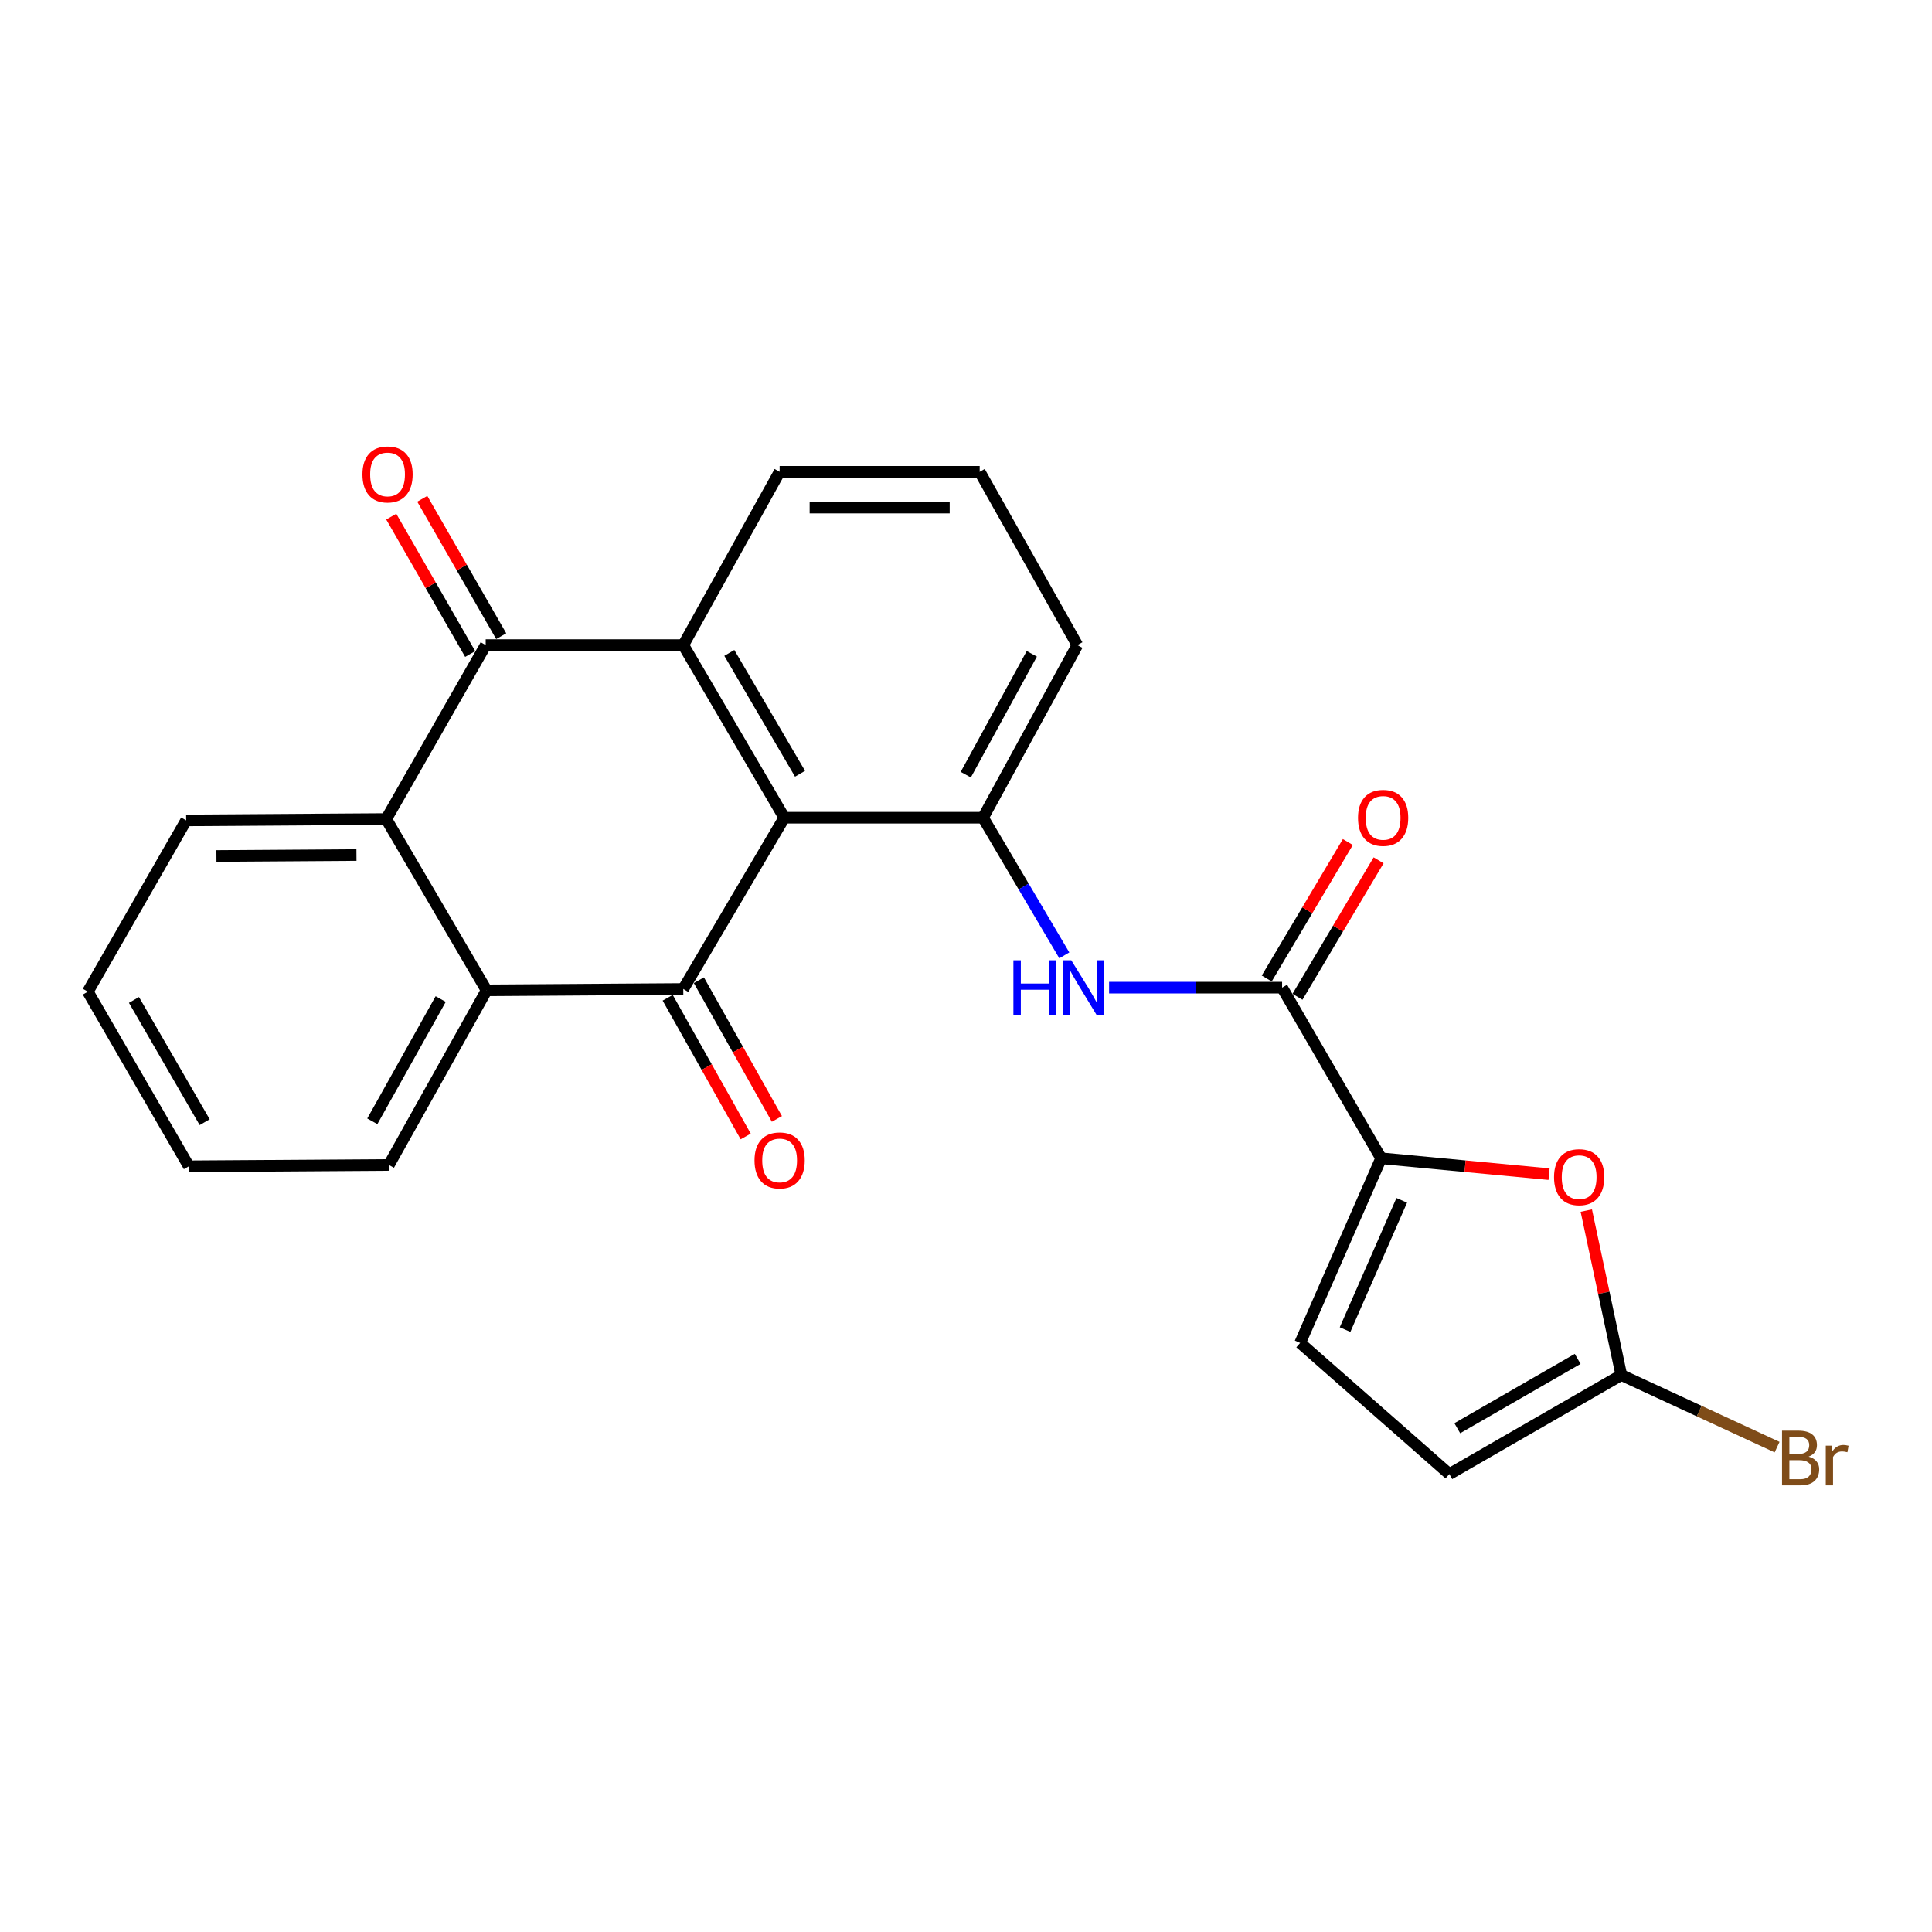 <?xml version='1.0' encoding='iso-8859-1'?>
<svg version='1.1' baseProfile='full'
              xmlns='http://www.w3.org/2000/svg'
                      xmlns:rdkit='http://www.rdkit.org/xml'
                      xmlns:xlink='http://www.w3.org/1999/xlink'
                  xml:space='preserve'
width='1000px' height='1000px' viewBox='0 0 1000 1000'>
<!-- END OF HEADER -->
<rect style='opacity:1.0;fill:#FFFFFF;stroke:none' width='1000' height='1000' x='0' y='0'> </rect>
<path class='bond-0' d='M 405.953,423.248 L 353.669,511.906' style='fill:none;fill-rule:evenodd;stroke:#000000;stroke-width:6px;stroke-linecap:butt;stroke-linejoin:miter;stroke-opacity:1' />
<path class='bond-1' d='M 405.953,423.248 L 353.669,333.9' style='fill:none;fill-rule:evenodd;stroke:#000000;stroke-width:6px;stroke-linecap:butt;stroke-linejoin:miter;stroke-opacity:1' />
<path class='bond-1' d='M 414.096,400.491 L 377.498,337.948' style='fill:none;fill-rule:evenodd;stroke:#000000;stroke-width:6px;stroke-linecap:butt;stroke-linejoin:miter;stroke-opacity:1' />
<path class='bond-6' d='M 405.953,423.248 L 508.811,423.248' style='fill:none;fill-rule:evenodd;stroke:#000000;stroke-width:6px;stroke-linecap:butt;stroke-linejoin:miter;stroke-opacity:1' />
<path class='bond-3' d='M 353.669,511.906 L 251.85,512.596' style='fill:none;fill-rule:evenodd;stroke:#000000;stroke-width:6px;stroke-linecap:butt;stroke-linejoin:miter;stroke-opacity:1' />
<path class='bond-13' d='M 345.598,516.446 L 365.788,552.339' style='fill:none;fill-rule:evenodd;stroke:#000000;stroke-width:6px;stroke-linecap:butt;stroke-linejoin:miter;stroke-opacity:1' />
<path class='bond-13' d='M 365.788,552.339 L 385.977,588.232' style='fill:none;fill-rule:evenodd;stroke:#FF0000;stroke-width:6px;stroke-linecap:butt;stroke-linejoin:miter;stroke-opacity:1' />
<path class='bond-13' d='M 361.741,507.366 L 381.931,543.258' style='fill:none;fill-rule:evenodd;stroke:#000000;stroke-width:6px;stroke-linecap:butt;stroke-linejoin:miter;stroke-opacity:1' />
<path class='bond-13' d='M 381.931,543.258 L 402.121,579.151' style='fill:none;fill-rule:evenodd;stroke:#FF0000;stroke-width:6px;stroke-linecap:butt;stroke-linejoin:miter;stroke-opacity:1' />
<path class='bond-2' d='M 353.669,333.9 L 251.398,333.9' style='fill:none;fill-rule:evenodd;stroke:#000000;stroke-width:6px;stroke-linecap:butt;stroke-linejoin:miter;stroke-opacity:1' />
<path class='bond-17' d='M 353.669,333.9 L 403.534,244.203' style='fill:none;fill-rule:evenodd;stroke:#000000;stroke-width:6px;stroke-linecap:butt;stroke-linejoin:miter;stroke-opacity:1' />
<path class='bond-4' d='M 251.398,333.9 L 199.907,423.937' style='fill:none;fill-rule:evenodd;stroke:#000000;stroke-width:6px;stroke-linecap:butt;stroke-linejoin:miter;stroke-opacity:1' />
<path class='bond-14' d='M 259.428,329.287 L 238.999,293.731' style='fill:none;fill-rule:evenodd;stroke:#000000;stroke-width:6px;stroke-linecap:butt;stroke-linejoin:miter;stroke-opacity:1' />
<path class='bond-14' d='M 238.999,293.731 L 218.571,258.175' style='fill:none;fill-rule:evenodd;stroke:#FF0000;stroke-width:6px;stroke-linecap:butt;stroke-linejoin:miter;stroke-opacity:1' />
<path class='bond-14' d='M 243.368,338.514 L 222.939,302.958' style='fill:none;fill-rule:evenodd;stroke:#000000;stroke-width:6px;stroke-linecap:butt;stroke-linejoin:miter;stroke-opacity:1' />
<path class='bond-14' d='M 222.939,302.958 L 202.511,267.402' style='fill:none;fill-rule:evenodd;stroke:#FF0000;stroke-width:6px;stroke-linecap:butt;stroke-linejoin:miter;stroke-opacity:1' />
<path class='bond-19' d='M 251.85,512.596 L 201.286,602.982' style='fill:none;fill-rule:evenodd;stroke:#000000;stroke-width:6px;stroke-linecap:butt;stroke-linejoin:miter;stroke-opacity:1' />
<path class='bond-19' d='M 228.101,517.111 L 192.706,580.382' style='fill:none;fill-rule:evenodd;stroke:#000000;stroke-width:6px;stroke-linecap:butt;stroke-linejoin:miter;stroke-opacity:1' />
<path class='bond-25' d='M 251.85,512.596 L 199.907,423.937' style='fill:none;fill-rule:evenodd;stroke:#000000;stroke-width:6px;stroke-linecap:butt;stroke-linejoin:miter;stroke-opacity:1' />
<path class='bond-20' d='M 199.907,423.937 L 96.359,424.637' style='fill:none;fill-rule:evenodd;stroke:#000000;stroke-width:6px;stroke-linecap:butt;stroke-linejoin:miter;stroke-opacity:1' />
<path class='bond-20' d='M 184.5,442.564 L 112.016,443.054' style='fill:none;fill-rule:evenodd;stroke:#000000;stroke-width:6px;stroke-linecap:butt;stroke-linejoin:miter;stroke-opacity:1' />
<path class='bond-5' d='M 714.867,599.515 L 663.613,511.206' style='fill:none;fill-rule:evenodd;stroke:#000000;stroke-width:6px;stroke-linecap:butt;stroke-linejoin:miter;stroke-opacity:1' />
<path class='bond-9' d='M 714.867,599.515 L 758.329,603.629' style='fill:none;fill-rule:evenodd;stroke:#000000;stroke-width:6px;stroke-linecap:butt;stroke-linejoin:miter;stroke-opacity:1' />
<path class='bond-9' d='M 758.329,603.629 L 801.791,607.744' style='fill:none;fill-rule:evenodd;stroke:#FF0000;stroke-width:6px;stroke-linecap:butt;stroke-linejoin:miter;stroke-opacity:1' />
<path class='bond-11' d='M 714.867,599.515 L 672.956,695.098' style='fill:none;fill-rule:evenodd;stroke:#000000;stroke-width:6px;stroke-linecap:butt;stroke-linejoin:miter;stroke-opacity:1' />
<path class='bond-11' d='M 725.543,621.29 L 696.206,688.198' style='fill:none;fill-rule:evenodd;stroke:#000000;stroke-width:6px;stroke-linecap:butt;stroke-linejoin:miter;stroke-opacity:1' />
<path class='bond-8' d='M 508.811,423.248 L 529.848,458.87' style='fill:none;fill-rule:evenodd;stroke:#000000;stroke-width:6px;stroke-linecap:butt;stroke-linejoin:miter;stroke-opacity:1' />
<path class='bond-8' d='M 529.848,458.87 L 550.884,494.493' style='fill:none;fill-rule:evenodd;stroke:#0000FF;stroke-width:6px;stroke-linecap:butt;stroke-linejoin:miter;stroke-opacity:1' />
<path class='bond-18' d='M 508.811,423.248 L 557.637,333.9' style='fill:none;fill-rule:evenodd;stroke:#000000;stroke-width:6px;stroke-linecap:butt;stroke-linejoin:miter;stroke-opacity:1' />
<path class='bond-18' d='M 499.881,400.964 L 534.06,338.42' style='fill:none;fill-rule:evenodd;stroke:#000000;stroke-width:6px;stroke-linecap:butt;stroke-linejoin:miter;stroke-opacity:1' />
<path class='bond-7' d='M 663.613,511.206 L 618.839,511.206' style='fill:none;fill-rule:evenodd;stroke:#000000;stroke-width:6px;stroke-linecap:butt;stroke-linejoin:miter;stroke-opacity:1' />
<path class='bond-7' d='M 618.839,511.206 L 574.066,511.206' style='fill:none;fill-rule:evenodd;stroke:#0000FF;stroke-width:6px;stroke-linecap:butt;stroke-linejoin:miter;stroke-opacity:1' />
<path class='bond-15' d='M 671.573,515.939 L 692.572,480.619' style='fill:none;fill-rule:evenodd;stroke:#000000;stroke-width:6px;stroke-linecap:butt;stroke-linejoin:miter;stroke-opacity:1' />
<path class='bond-15' d='M 692.572,480.619 L 713.571,445.299' style='fill:none;fill-rule:evenodd;stroke:#FF0000;stroke-width:6px;stroke-linecap:butt;stroke-linejoin:miter;stroke-opacity:1' />
<path class='bond-15' d='M 655.653,506.474 L 676.651,471.154' style='fill:none;fill-rule:evenodd;stroke:#000000;stroke-width:6px;stroke-linecap:butt;stroke-linejoin:miter;stroke-opacity:1' />
<path class='bond-15' d='M 676.651,471.154 L 697.65,435.834' style='fill:none;fill-rule:evenodd;stroke:#FF0000;stroke-width:6px;stroke-linecap:butt;stroke-linejoin:miter;stroke-opacity:1' />
<path class='bond-10' d='M 821.066,626.598 L 830.128,669.162' style='fill:none;fill-rule:evenodd;stroke:#FF0000;stroke-width:6px;stroke-linecap:butt;stroke-linejoin:miter;stroke-opacity:1' />
<path class='bond-10' d='M 830.128,669.162 L 839.19,711.727' style='fill:none;fill-rule:evenodd;stroke:#000000;stroke-width:6px;stroke-linecap:butt;stroke-linejoin:miter;stroke-opacity:1' />
<path class='bond-16' d='M 839.19,711.727 L 879.505,730.38' style='fill:none;fill-rule:evenodd;stroke:#000000;stroke-width:6px;stroke-linecap:butt;stroke-linejoin:miter;stroke-opacity:1' />
<path class='bond-16' d='M 879.505,730.38 L 919.819,749.033' style='fill:none;fill-rule:evenodd;stroke:#7F4C19;stroke-width:6px;stroke-linecap:butt;stroke-linejoin:miter;stroke-opacity:1' />
<path class='bond-27' d='M 839.19,711.727 L 750.182,762.981' style='fill:none;fill-rule:evenodd;stroke:#000000;stroke-width:6px;stroke-linecap:butt;stroke-linejoin:miter;stroke-opacity:1' />
<path class='bond-27' d='M 816.596,703.364 L 754.291,739.242' style='fill:none;fill-rule:evenodd;stroke:#000000;stroke-width:6px;stroke-linecap:butt;stroke-linejoin:miter;stroke-opacity:1' />
<path class='bond-12' d='M 672.956,695.098 L 750.182,762.981' style='fill:none;fill-rule:evenodd;stroke:#000000;stroke-width:6px;stroke-linecap:butt;stroke-linejoin:miter;stroke-opacity:1' />
<path class='bond-24' d='M 403.534,244.203 L 507.082,244.203' style='fill:none;fill-rule:evenodd;stroke:#000000;stroke-width:6px;stroke-linecap:butt;stroke-linejoin:miter;stroke-opacity:1' />
<path class='bond-24' d='M 419.067,262.725 L 491.55,262.725' style='fill:none;fill-rule:evenodd;stroke:#000000;stroke-width:6px;stroke-linecap:butt;stroke-linejoin:miter;stroke-opacity:1' />
<path class='bond-21' d='M 557.637,333.9 L 507.082,244.203' style='fill:none;fill-rule:evenodd;stroke:#000000;stroke-width:6px;stroke-linecap:butt;stroke-linejoin:miter;stroke-opacity:1' />
<path class='bond-22' d='M 201.286,602.982 L 97.748,603.672' style='fill:none;fill-rule:evenodd;stroke:#000000;stroke-width:6px;stroke-linecap:butt;stroke-linejoin:miter;stroke-opacity:1' />
<path class='bond-23' d='M 96.359,424.637 L 45.455,513.285' style='fill:none;fill-rule:evenodd;stroke:#000000;stroke-width:6px;stroke-linecap:butt;stroke-linejoin:miter;stroke-opacity:1' />
<path class='bond-26' d='M 97.748,603.672 L 45.455,513.285' style='fill:none;fill-rule:evenodd;stroke:#000000;stroke-width:6px;stroke-linecap:butt;stroke-linejoin:miter;stroke-opacity:1' />
<path class='bond-26' d='M 105.936,580.838 L 69.331,517.568' style='fill:none;fill-rule:evenodd;stroke:#000000;stroke-width:6px;stroke-linecap:butt;stroke-linejoin:miter;stroke-opacity:1' />
<path  class='atom-9' d='M 524.535 497.046
L 528.375 497.046
L 528.375 509.086
L 542.855 509.086
L 542.855 497.046
L 546.695 497.046
L 546.695 525.366
L 542.855 525.366
L 542.855 512.286
L 528.375 512.286
L 528.375 525.366
L 524.535 525.366
L 524.535 497.046
' fill='#0000FF'/>
<path  class='atom-9' d='M 554.495 497.046
L 563.775 512.046
Q 564.695 513.526, 566.175 516.206
Q 567.655 518.886, 567.735 519.046
L 567.735 497.046
L 571.495 497.046
L 571.495 525.366
L 567.615 525.366
L 557.655 508.966
Q 556.495 507.046, 555.255 504.846
Q 554.055 502.646, 553.695 501.966
L 553.695 525.366
L 550.015 525.366
L 550.015 497.046
L 554.495 497.046
' fill='#0000FF'/>
<path  class='atom-10' d='M 804.365 609.298
Q 804.365 602.498, 807.725 598.698
Q 811.085 594.898, 817.365 594.898
Q 823.645 594.898, 827.005 598.698
Q 830.365 602.498, 830.365 609.298
Q 830.365 616.178, 826.965 620.098
Q 823.565 623.978, 817.365 623.978
Q 811.125 623.978, 807.725 620.098
Q 804.365 616.218, 804.365 609.298
M 817.365 620.778
Q 821.685 620.778, 824.005 617.898
Q 826.365 614.978, 826.365 609.298
Q 826.365 603.738, 824.005 600.938
Q 821.685 598.098, 817.365 598.098
Q 813.045 598.098, 810.685 600.898
Q 808.365 603.698, 808.365 609.298
Q 808.365 615.018, 810.685 617.898
Q 813.045 620.778, 817.365 620.778
' fill='#FF0000'/>
<path  class='atom-14' d='M 390.534 600.634
Q 390.534 593.834, 393.894 590.034
Q 397.254 586.234, 403.534 586.234
Q 409.814 586.234, 413.174 590.034
Q 416.534 593.834, 416.534 600.634
Q 416.534 607.514, 413.134 611.434
Q 409.734 615.314, 403.534 615.314
Q 397.294 615.314, 393.894 611.434
Q 390.534 607.554, 390.534 600.634
M 403.534 612.114
Q 407.854 612.114, 410.174 609.234
Q 412.534 606.314, 412.534 600.634
Q 412.534 595.074, 410.174 592.274
Q 407.854 589.434, 403.534 589.434
Q 399.214 589.434, 396.854 592.234
Q 394.534 595.034, 394.534 600.634
Q 394.534 606.354, 396.854 609.234
Q 399.214 612.114, 403.534 612.114
' fill='#FF0000'/>
<path  class='atom-15' d='M 187.596 245.559
Q 187.596 238.759, 190.956 234.959
Q 194.316 231.159, 200.596 231.159
Q 206.876 231.159, 210.236 234.959
Q 213.596 238.759, 213.596 245.559
Q 213.596 252.439, 210.196 256.359
Q 206.796 260.239, 200.596 260.239
Q 194.356 260.239, 190.956 256.359
Q 187.596 252.479, 187.596 245.559
M 200.596 257.039
Q 204.916 257.039, 207.236 254.159
Q 209.596 251.239, 209.596 245.559
Q 209.596 239.999, 207.236 237.199
Q 204.916 234.359, 200.596 234.359
Q 196.276 234.359, 193.916 237.159
Q 191.596 239.959, 191.596 245.559
Q 191.596 251.279, 193.916 254.159
Q 196.276 257.039, 200.596 257.039
' fill='#FF0000'/>
<path  class='atom-16' d='M 702.906 423.328
Q 702.906 416.528, 706.266 412.728
Q 709.626 408.928, 715.906 408.928
Q 722.186 408.928, 725.546 412.728
Q 728.906 416.528, 728.906 423.328
Q 728.906 430.208, 725.506 434.128
Q 722.106 438.008, 715.906 438.008
Q 709.666 438.008, 706.266 434.128
Q 702.906 430.248, 702.906 423.328
M 715.906 434.808
Q 720.226 434.808, 722.546 431.928
Q 724.906 429.008, 724.906 423.328
Q 724.906 417.768, 722.546 414.968
Q 720.226 412.128, 715.906 412.128
Q 711.586 412.128, 709.226 414.928
Q 706.906 417.728, 706.906 423.328
Q 706.906 429.048, 709.226 431.928
Q 711.586 434.808, 715.906 434.808
' fill='#FF0000'/>
<path  class='atom-17' d='M 936.135 753.947
Q 938.855 754.707, 940.215 756.387
Q 941.615 758.027, 941.615 760.467
Q 941.615 764.387, 939.095 766.627
Q 936.615 768.827, 931.895 768.827
L 922.375 768.827
L 922.375 740.507
L 930.735 740.507
Q 935.575 740.507, 938.015 742.467
Q 940.455 744.427, 940.455 748.027
Q 940.455 752.307, 936.135 753.947
M 926.175 743.707
L 926.175 752.587
L 930.735 752.587
Q 933.535 752.587, 934.975 751.467
Q 936.455 750.307, 936.455 748.027
Q 936.455 743.707, 930.735 743.707
L 926.175 743.707
M 931.895 765.627
Q 934.655 765.627, 936.135 764.307
Q 937.615 762.987, 937.615 760.467
Q 937.615 758.147, 935.975 756.987
Q 934.375 755.787, 931.295 755.787
L 926.175 755.787
L 926.175 765.627
L 931.895 765.627
' fill='#7F4C19'/>
<path  class='atom-17' d='M 948.055 748.267
L 948.495 751.107
Q 950.655 747.907, 954.175 747.907
Q 955.295 747.907, 956.815 748.307
L 956.215 751.667
Q 954.495 751.267, 953.535 751.267
Q 951.855 751.267, 950.735 751.947
Q 949.655 752.587, 948.775 754.147
L 948.775 768.827
L 945.015 768.827
L 945.015 748.267
L 948.055 748.267
' fill='#7F4C19'/>
</svg>
